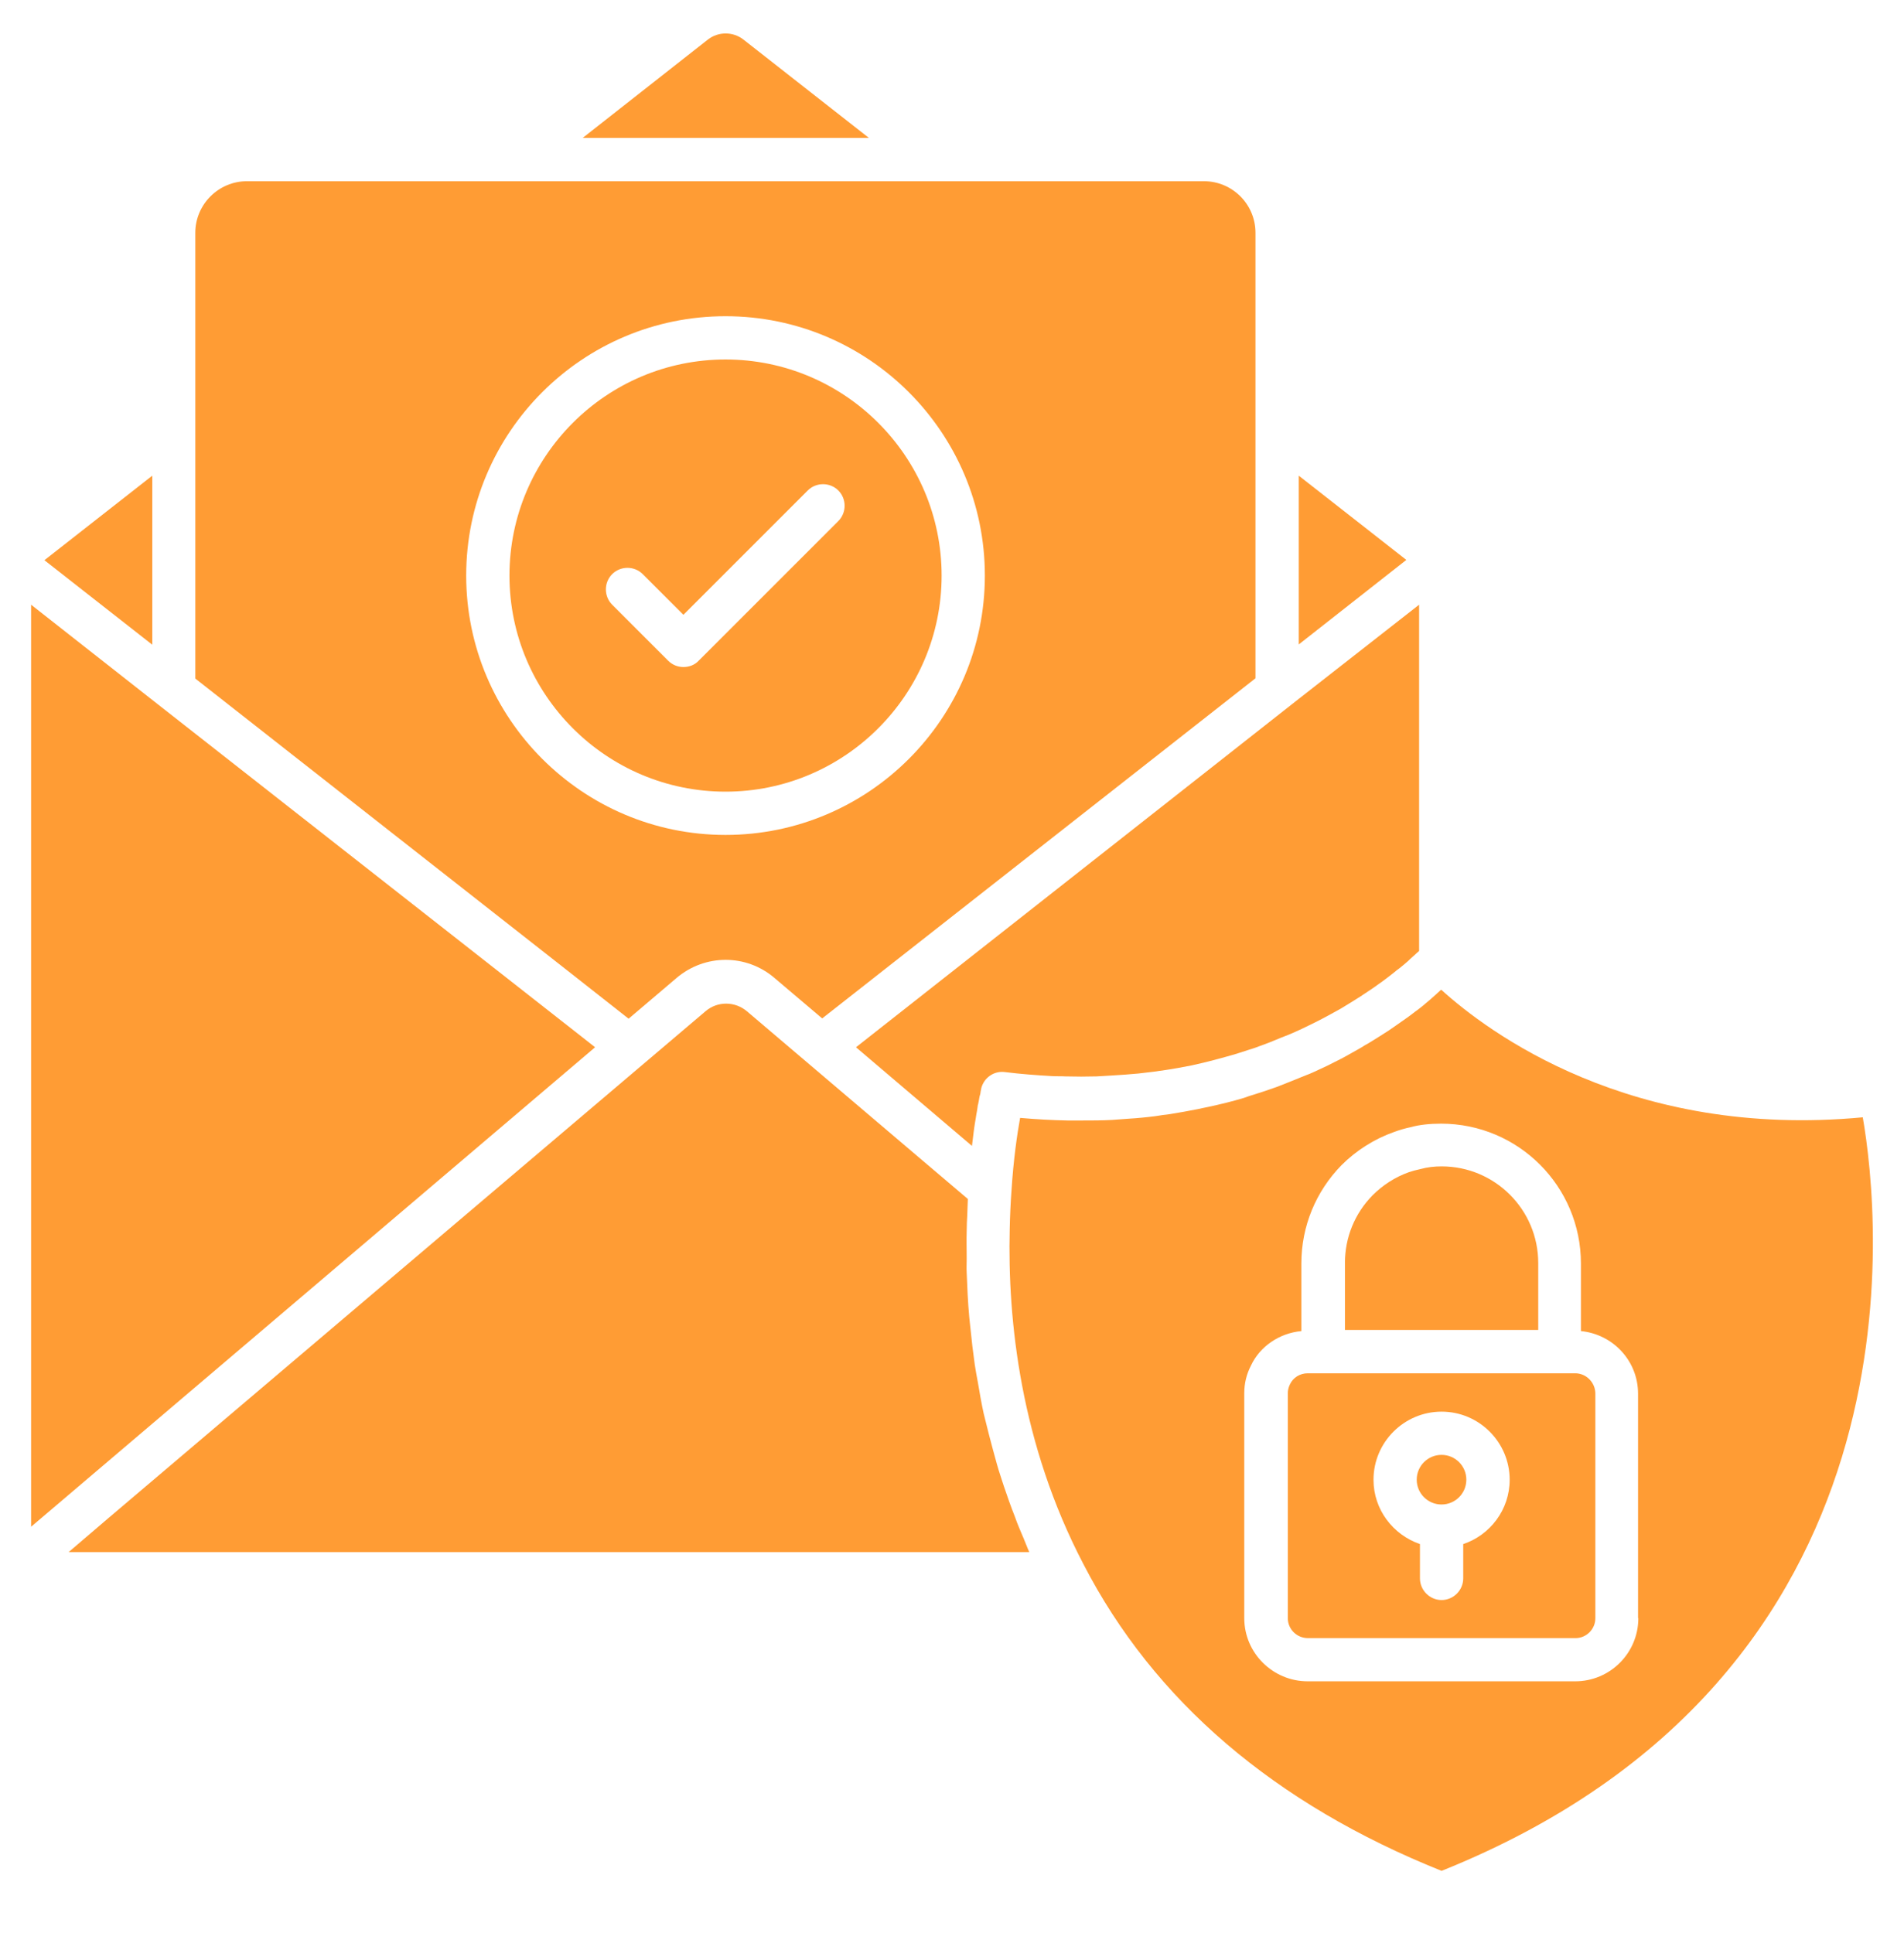 <svg width="66" height="67" viewBox="0 0 66 67" fill="none" xmlns="http://www.w3.org/2000/svg">
<g clip-path="url(#clip0_2112_177)">
<path d="M32.64 19.951C32.64 15.821 29.28 12.461 25.15 12.461C21.02 12.461 17.66 15.821 17.66 19.951C17.66 24.081 21.02 27.441 25.15 27.441C29.28 27.441 32.64 24.081 32.64 19.951ZM23.69 23.121C23.5 23.121 23.31 23.051 23.16 22.901L21.22 20.961C20.93 20.671 20.93 20.191 21.22 19.901C21.51 19.611 21.99 19.611 22.28 19.901L23.69 21.311L28 17.001C28.29 16.711 28.77 16.711 29.06 17.001C29.35 17.291 29.35 17.771 29.06 18.061L24.22 22.901C24.08 23.051 23.89 23.121 23.69 23.121Z" fill="#ff9c34"/>
<path d="M21.79 35.311L23.45 33.901C24.439 33.061 25.869 33.061 26.849 33.901L28.5 35.301L43.52 23.511V14.941V8.071C43.52 7.081 42.719 6.281 41.73 6.281H32.279H18.02H8.56C7.58 6.281 6.77 7.081 6.77 8.071V14.941V23.521L19.68 33.651L21.79 35.311ZM16.16 19.951C16.16 14.991 20.189 10.961 25.149 10.961C30.11 10.961 34.139 14.991 34.139 19.951C34.139 24.911 30.11 28.941 25.149 28.941C20.189 28.941 16.16 24.901 16.16 19.951Z" fill="#ff9c34"/>
<path d="M5.279 16.488L1.539 19.418L5.279 22.348V16.488Z" fill="#ff9c34"/>
<path d="M45.02 16.488V22.338L48.749 19.408L45.02 16.488Z" fill="#ff9c34"/>
<path d="M64.571 38.729C56.511 39.489 51.561 35.759 49.961 34.309C49.961 34.309 49.951 34.319 49.941 34.319C49.871 34.379 49.801 34.449 49.721 34.519C49.671 34.569 49.611 34.609 49.551 34.669C49.471 34.739 49.391 34.799 49.301 34.879C49.221 34.939 49.141 35.009 49.051 35.069C48.961 35.139 48.871 35.209 48.771 35.279C48.661 35.359 48.531 35.449 48.401 35.539C48.311 35.599 48.231 35.659 48.141 35.719C47.921 35.859 47.691 36.009 47.441 36.159C47.351 36.209 47.261 36.259 47.171 36.319C46.991 36.419 46.811 36.519 46.621 36.629C46.511 36.689 46.391 36.749 46.271 36.809C46.081 36.909 45.891 36.999 45.691 37.089C45.561 37.149 45.441 37.209 45.301 37.259C45.081 37.349 44.861 37.439 44.631 37.529C44.501 37.579 44.381 37.629 44.251 37.679C43.941 37.789 43.611 37.899 43.281 37.999C43.221 38.019 43.171 38.039 43.111 38.059C42.711 38.179 42.301 38.279 41.881 38.369C41.751 38.399 41.621 38.419 41.501 38.449C41.191 38.509 40.871 38.569 40.551 38.619C40.391 38.639 40.221 38.659 40.051 38.689C39.741 38.729 39.431 38.759 39.101 38.779C38.921 38.789 38.741 38.809 38.561 38.819C38.211 38.839 37.861 38.839 37.501 38.839C37.331 38.839 37.171 38.839 37.001 38.839C36.471 38.829 35.921 38.799 35.361 38.749C35.261 39.299 35.131 40.179 35.061 41.289C35.031 41.699 35.011 42.129 35.001 42.589C34.921 45.779 35.381 50.049 37.551 54.209C40.001 58.959 44.181 62.529 49.971 64.849C66.911 58.049 65.161 42.129 64.571 38.729ZM56.791 56.089C56.791 57.299 55.811 58.279 54.601 58.279H45.331C44.121 58.279 43.131 57.299 43.131 56.089V48.289C43.131 47.949 43.211 47.629 43.361 47.339C43.671 46.669 44.351 46.209 45.111 46.139V43.789C45.111 42.509 45.611 41.299 46.501 40.389C47.011 39.879 47.641 39.479 48.321 39.239C48.511 39.169 48.711 39.109 48.911 39.069C49.191 38.989 49.561 38.949 49.951 38.949C52.631 38.949 54.801 41.119 54.801 43.799V46.139C55.911 46.249 56.781 47.169 56.781 48.309V56.089H56.791Z" fill="#ff9c34"/>
<path d="M20.438 36.151L5.558 24.481L1.078 20.961V52.921L20.628 36.301L20.438 36.151Z" fill="#ff9c34"/>
<path d="M29.672 36.301L33.692 39.721C33.712 39.551 33.732 39.381 33.752 39.231C33.762 39.181 33.762 39.131 33.772 39.081C33.792 38.971 33.802 38.861 33.822 38.771C33.832 38.731 33.832 38.681 33.842 38.641C33.862 38.531 33.882 38.431 33.892 38.331C33.892 38.321 33.892 38.301 33.902 38.291C33.922 38.191 33.942 38.101 33.952 38.021C33.962 37.991 33.962 37.971 33.972 37.951C33.982 37.911 33.992 37.871 33.992 37.841C33.992 37.821 34.002 37.801 34.002 37.791C34.012 37.761 34.012 37.741 34.012 37.731C34.102 37.361 34.452 37.111 34.832 37.161C35.392 37.231 35.942 37.271 36.472 37.301C36.622 37.311 36.772 37.301 36.922 37.311C37.292 37.321 37.662 37.321 38.012 37.311C38.182 37.301 38.352 37.291 38.522 37.281C38.842 37.261 39.162 37.241 39.462 37.211C39.632 37.191 39.802 37.171 39.972 37.151C40.262 37.111 40.552 37.071 40.822 37.021C40.982 36.991 41.142 36.961 41.302 36.931C41.572 36.871 41.832 36.811 42.092 36.741C42.242 36.701 42.382 36.661 42.532 36.621C42.792 36.551 43.042 36.471 43.282 36.391C43.412 36.351 43.542 36.311 43.662 36.261C43.922 36.171 44.162 36.071 44.402 35.971C44.492 35.931 44.592 35.901 44.682 35.861C44.992 35.731 45.282 35.591 45.562 35.451C45.572 35.441 45.592 35.441 45.602 35.431C45.902 35.281 46.172 35.131 46.442 34.981C46.512 34.941 46.572 34.901 46.642 34.861C46.822 34.751 47.002 34.641 47.172 34.531C47.252 34.481 47.332 34.421 47.412 34.371C47.552 34.281 47.682 34.191 47.802 34.101C47.882 34.051 47.952 33.991 48.022 33.941C48.132 33.861 48.232 33.781 48.332 33.701C48.392 33.651 48.452 33.601 48.512 33.561C48.602 33.491 48.682 33.421 48.752 33.361C48.802 33.321 48.842 33.281 48.882 33.241C48.952 33.181 49.012 33.121 49.072 33.071C49.102 33.041 49.132 33.011 49.162 32.991C49.172 32.981 49.182 32.971 49.192 32.961V20.961L45.012 24.231L29.672 36.301Z" fill="#ff9c34"/>
<path d="M25.769 1.37C25.409 1.09 24.899 1.09 24.539 1.37L20.199 4.78H30.119L25.769 1.37Z" fill="#ff9c34"/>
<path d="M49.969 52.15C50.444 52.15 50.829 51.765 50.829 51.29C50.829 50.815 50.444 50.43 49.969 50.43C49.494 50.43 49.109 50.815 49.109 51.29C49.109 51.765 49.494 52.15 49.969 52.15Z" fill="#ff9c34"/>
<path d="M54.601 47.602H54.061H45.861H45.331C45.061 47.602 44.821 47.752 44.711 47.992C44.661 48.102 44.641 48.192 44.641 48.292V56.092C44.641 56.472 44.951 56.782 45.341 56.782H54.611C54.991 56.782 55.301 56.472 55.301 56.092V48.292C55.291 47.912 54.981 47.602 54.601 47.602ZM50.721 53.522V54.712C50.721 55.122 50.381 55.462 49.971 55.462C49.561 55.462 49.221 55.122 49.221 54.712V53.522C48.291 53.202 47.611 52.332 47.611 51.292C47.611 49.992 48.671 48.932 49.971 48.932C51.271 48.932 52.331 49.992 52.331 51.292C52.331 52.332 51.651 53.212 50.721 53.522Z" fill="#ff9c34"/>
<path d="M35.179 52.57C35.039 52.22 34.919 51.87 34.799 51.52C34.719 51.27 34.629 51.01 34.559 50.76C34.459 50.41 34.369 50.06 34.279 49.72C34.219 49.48 34.159 49.24 34.099 49C34.019 48.64 33.959 48.28 33.899 47.93C33.859 47.72 33.819 47.5 33.789 47.3C33.729 46.87 33.679 46.46 33.639 46.04C33.629 45.92 33.609 45.79 33.599 45.66C33.549 45.13 33.529 44.62 33.509 44.12C33.499 43.95 33.509 43.8 33.509 43.64C33.509 43.31 33.499 42.98 33.509 42.67C33.509 42.48 33.519 42.3 33.529 42.12C33.539 41.93 33.539 41.73 33.549 41.56L31.959 40.21L25.899 35.06C25.479 34.7 24.869 34.7 24.459 35.05L3.759 52.62L2.379 53.8H35.679C35.609 53.65 35.559 53.5 35.489 53.34C35.379 53.08 35.269 52.83 35.179 52.57Z" fill="#ff9c34"/>
<path d="M53.321 43.78C53.321 41.93 51.821 40.43 49.971 40.43C49.711 40.43 49.471 40.46 49.251 40.52C49.071 40.56 48.961 40.59 48.841 40.63C48.361 40.8 47.931 41.08 47.581 41.43C46.961 42.06 46.621 42.89 46.621 43.78V46.1H53.321V43.78Z" fill="#ff9c34"/>
</g>
<defs>
<clipPath id="clip0_2112_177">
<rect width="66" height="67" fill="#ff9c34"/>
</clipPath>
</defs>
</svg>
